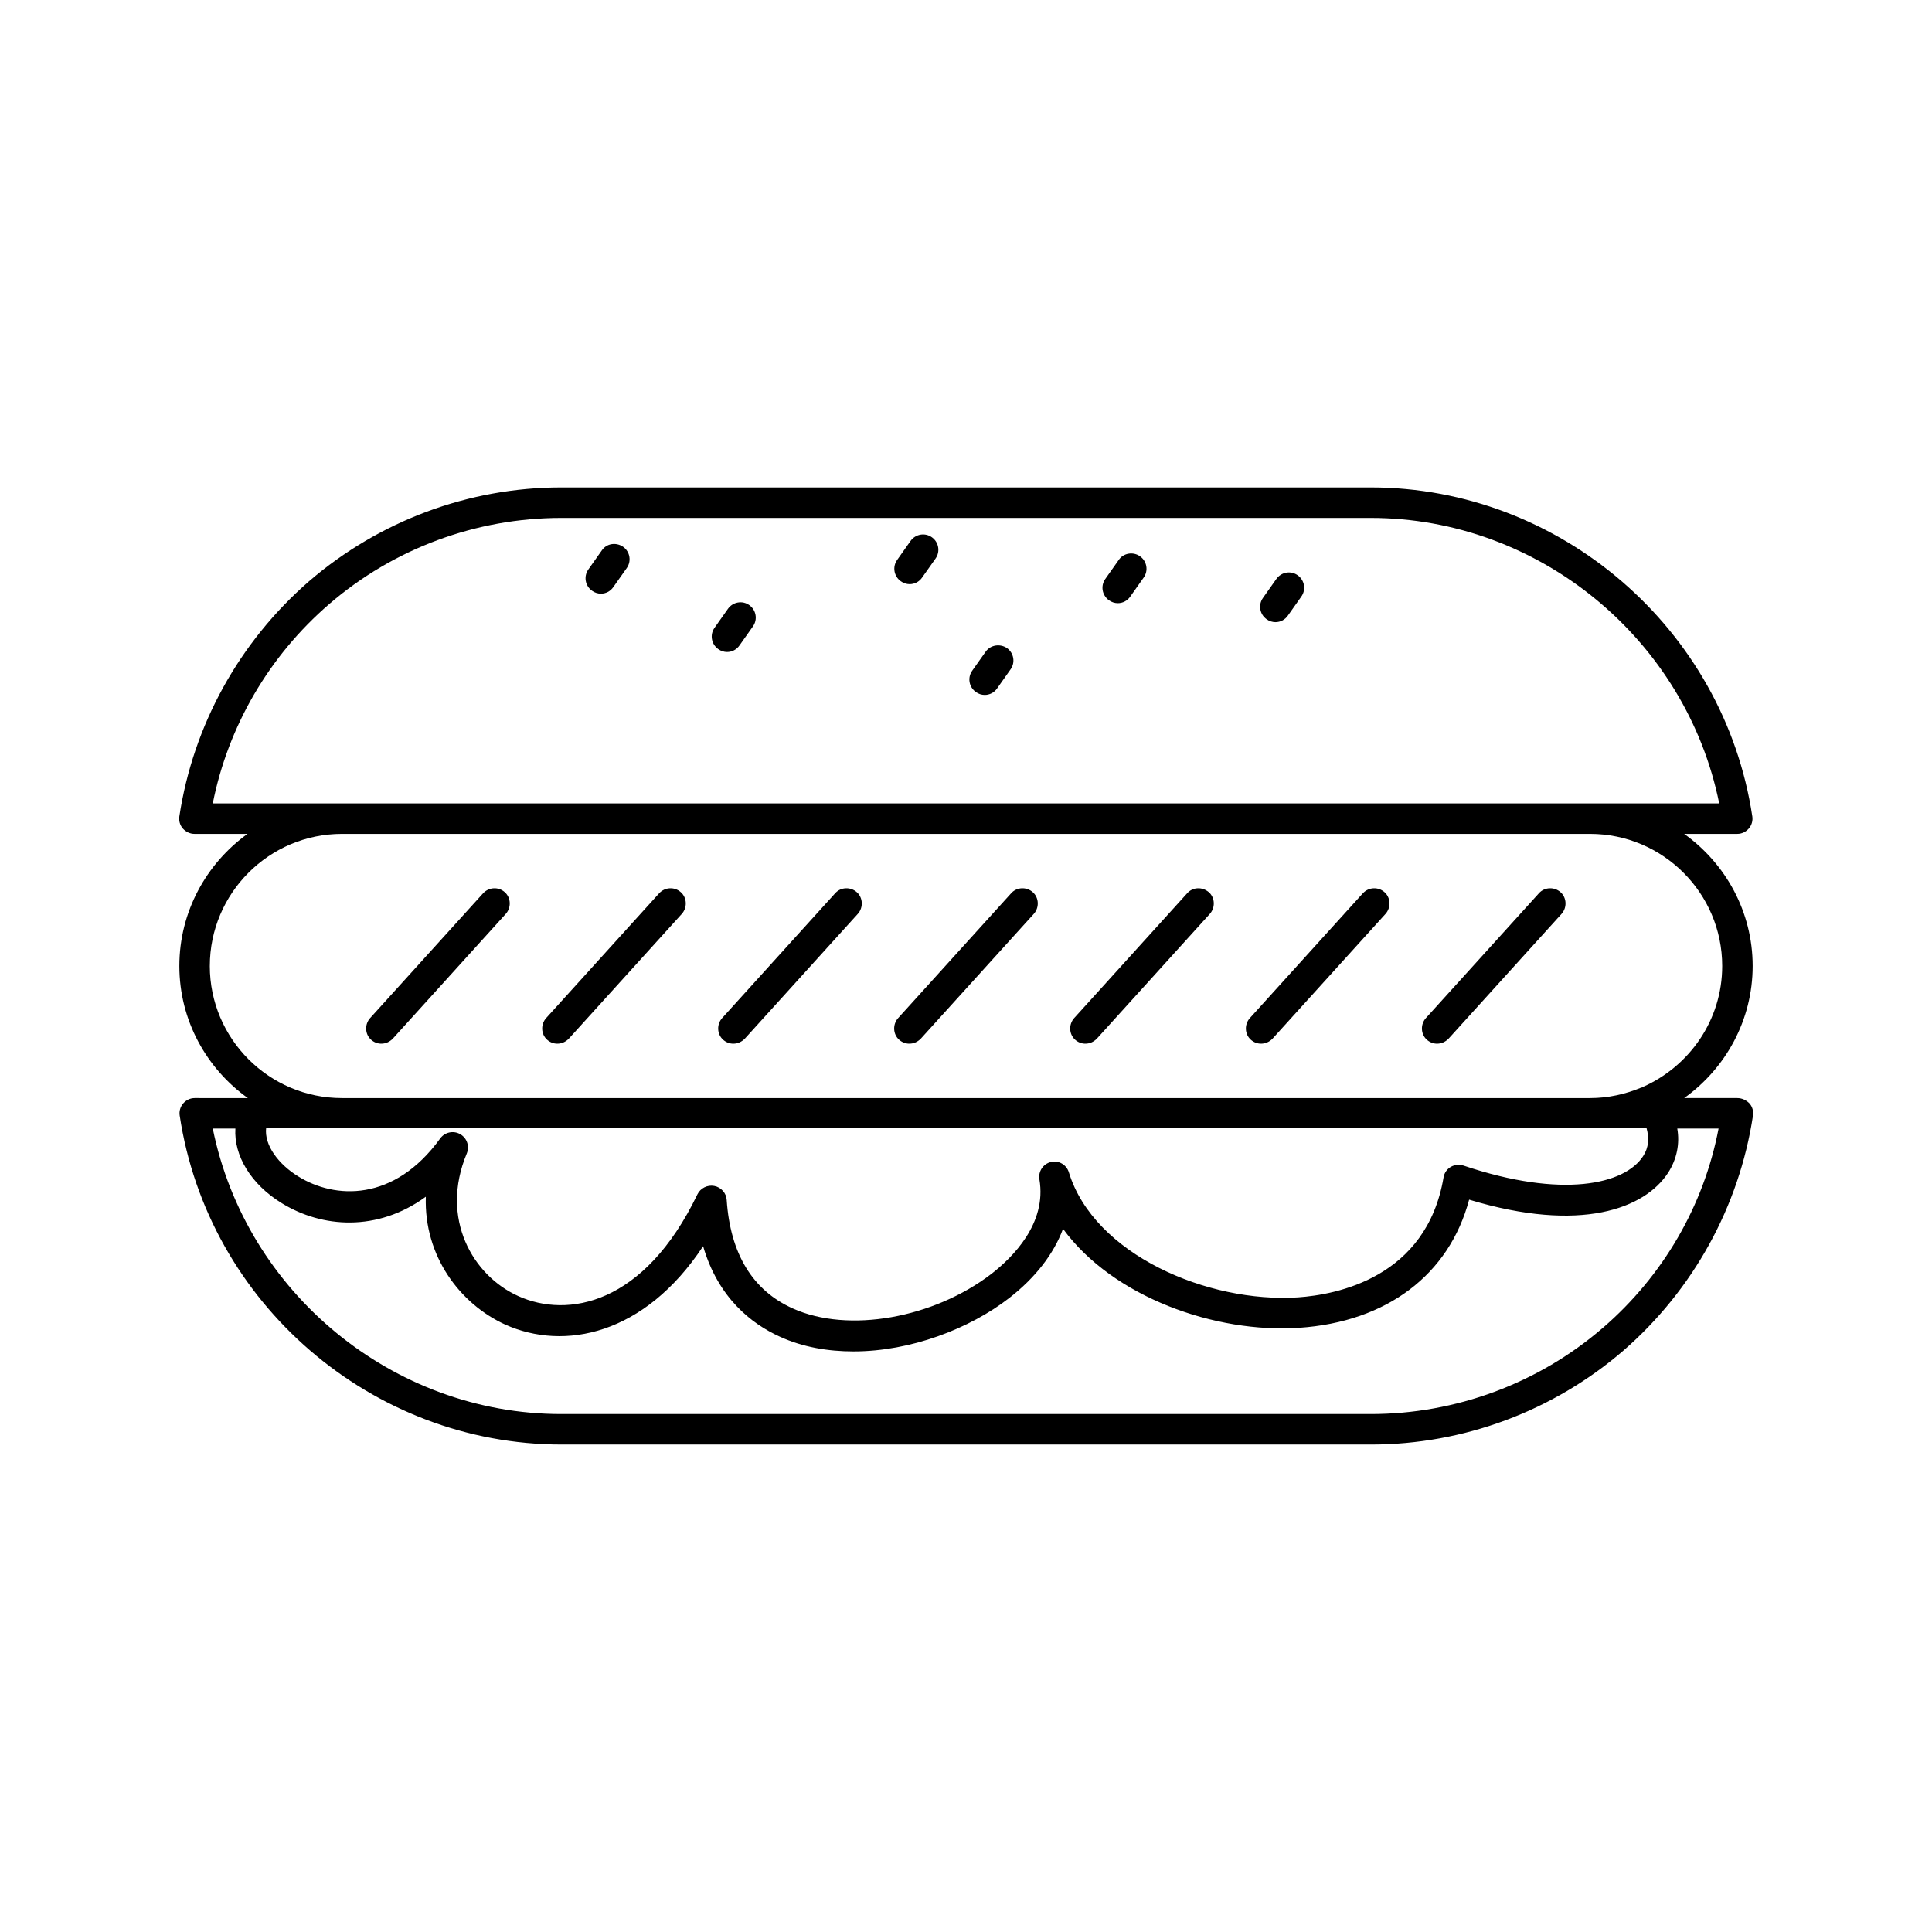 <?xml version="1.0" encoding="UTF-8"?>
<!-- Uploaded to: SVG Repo, www.svgrepo.com, Generator: SVG Repo Mixer Tools -->
<svg fill="#000000" width="800px" height="800px" version="1.1" viewBox="144 144 512 512" xmlns="http://www.w3.org/2000/svg">
 <g>
  <path d="m604.39 435h-14.07c10.941-7.816 18.152-20.586 18.152-35.004s-7.211-27.188-18.156-35.008h14.07c1.215 0 2.258-0.52 3.039-1.391 0.781-0.867 1.129-2.086 0.957-3.215-7.469-49.773-50.902-87.211-101.11-87.211h-214.55c-24.496 0-48.211 8.859-66.797 24.844-18.504 16.07-30.75 38.219-34.398 62.367-0.172 1.129 0.172 2.344 0.957 3.215 0.781 0.867 1.91 1.391 3.039 1.391h14.07c-10.855 7.816-18.062 20.586-18.062 35.008 0 14.418 7.211 27.188 18.156 35.008l-14.074-0.004c-1.215 0-2.258 0.52-3.039 1.391-0.781 0.867-1.129 2.086-0.957 3.215 7.469 49.773 50.902 87.211 101.2 87.211h214.55c24.496 0 48.211-8.859 66.797-24.844 18.504-16.07 30.75-38.219 34.398-62.367 0.172-1.129-0.172-2.344-0.957-3.215-0.867-0.867-1.996-1.391-3.211-1.391zm-24.934 15.375c-4.863 7.559-21.543 11.293-47.602 2.519-1.129-0.348-2.344-0.262-3.387 0.348s-1.738 1.652-1.91 2.781c-4.516 26.668-28.492 31.098-38.566 31.793-23.973 1.562-54.027-11.379-60.719-33.094-0.609-2.086-2.781-3.301-4.777-2.781-2.086 0.52-3.387 2.519-3.039 4.606 1.996 11.727-7.121 20.672-12.684 25.016-15.375 11.812-37.961 15.809-52.641 9.207-10.684-4.777-16.59-14.508-17.547-28.75-0.086-1.824-1.477-3.387-3.301-3.734-1.824-0.348-3.648 0.609-4.43 2.172-14.16 29.445-34.484 32.922-47.516 27.016-11.988-5.387-20.848-20.5-13.637-37.785 0.781-1.91 0.086-4.082-1.738-5.125-1.824-1.043-4.082-0.52-5.297 1.129-12.246 16.938-27.969 16.07-37.613 10.078-5.125-3.129-9.121-8.254-8.512-12.941h365.78c0.785 2.769 0.613 5.289-0.867 7.547zm-379.07-93.465c4.082-20.5 14.941-39.09 30.836-52.812 17.113-14.766 39-22.844 61.5-22.844h214.55c44.648 0 83.562 32.227 92.336 75.66zm-0.781 43.086c0-19.285 15.723-35.008 35.008-35.008h330.78c19.285 0 35.008 15.723 35.008 35.008 0 14.332-8.688 26.582-21.02 32.051-0.172 0.086-0.262 0.172-0.434 0.172-4.168 1.738-8.773 2.781-13.551 2.781h-330.79c-19.281 0-35.004-15.723-35.004-35.004zm369.17 95.895c-17.113 14.766-39 22.844-61.5 22.844h-214.55c-44.648 0-83.562-32.227-92.336-75.66h5.992c-0.434 7.121 4.082 14.766 12.336 19.805 10.598 6.516 25.277 7.644 38.133-1.738-0.52 15.723 9.035 28.406 21.02 33.875 15.637 7.035 36.918 2.781 52.465-20.762 3.996 13.723 12.855 20.586 20.324 23.973 6.082 2.781 12.77 3.91 19.543 3.91 15.113 0 30.75-5.992 41.262-14.16 6.949-5.387 11.812-11.727 14.246-18.328 13.289 18.156 40.391 27.711 62.543 26.234 23.281-1.562 39.785-14.07 45.082-33.965 29.621 8.945 46.559 2.344 52.727-7.121 2.344-3.648 3.129-7.731 2.434-11.727h10.945c-3.906 20.508-14.762 39.098-30.66 52.82z"/>
  <path d="m272.05 380.71-29.969 33.094c-1.477 1.652-1.391 4.258 0.262 5.734 0.781 0.695 1.738 1.043 2.691 1.043 1.129 0 2.172-0.434 3.039-1.305l29.969-33.094c1.477-1.652 1.391-4.258-0.262-5.734-1.645-1.477-4.164-1.391-5.731 0.262z"/>
  <path d="m318.7 380.71-29.969 33.094c-1.477 1.652-1.391 4.258 0.262 5.734 0.781 0.695 1.738 1.043 2.691 1.043 1.129 0 2.172-0.434 3.039-1.305l29.969-33.094c1.477-1.652 1.391-4.258-0.262-5.734-1.648-1.477-4.168-1.391-5.731 0.262z"/>
  <path d="m365.34 380.71-29.969 33.094c-1.477 1.652-1.391 4.258 0.262 5.734 0.781 0.695 1.738 1.043 2.691 1.043 1.129 0 2.172-0.434 3.039-1.305l29.969-33.094c1.477-1.652 1.391-4.258-0.262-5.734-1.648-1.477-4.254-1.391-5.731 0.262z"/>
  <path d="m411.98 380.71-29.969 33.094c-1.477 1.652-1.391 4.258 0.262 5.734 0.781 0.695 1.738 1.043 2.691 1.043 1.129 0 2.172-0.434 3.039-1.305l29.969-33.094c1.477-1.652 1.391-4.258-0.262-5.734-1.648-1.477-4.254-1.391-5.731 0.262z"/>
  <path d="m458.63 380.71-29.969 33.094c-1.477 1.652-1.391 4.258 0.262 5.734 0.781 0.695 1.738 1.043 2.691 1.043 1.129 0 2.172-0.434 3.039-1.305l29.969-33.094c1.477-1.652 1.391-4.258-0.262-5.734-1.734-1.477-4.254-1.391-5.731 0.262z"/>
  <path d="m505.19 380.71-29.969 33.094c-1.477 1.652-1.391 4.258 0.262 5.734 0.781 0.695 1.738 1.043 2.691 1.043 1.129 0 2.172-0.434 3.039-1.305l29.969-33.094c1.477-1.652 1.391-4.258-0.262-5.734-1.648-1.477-4.168-1.391-5.731 0.262z"/>
  <path d="m551.84 380.71-29.969 33.094c-1.477 1.652-1.391 4.258 0.262 5.734 0.781 0.695 1.738 1.043 2.691 1.043 1.129 0 2.172-0.434 3.039-1.305l29.969-33.094c1.477-1.652 1.391-4.258-0.262-5.734-1.648-1.477-4.254-1.391-5.731 0.262z"/>
  <path d="m303.49 289.86-3.562 5.039c-1.305 1.824-0.867 4.344 0.957 5.644 0.695 0.52 1.562 0.781 2.344 0.781 1.305 0 2.519-0.609 3.301-1.738l3.562-5.039c1.305-1.824 0.867-4.344-0.957-5.644-1.91-1.301-4.426-0.867-5.644 0.957z"/>
  <path d="m336.93 305.32-3.562 5.039c-1.305 1.824-0.867 4.344 0.957 5.644 0.695 0.52 1.562 0.781 2.344 0.781 1.305 0 2.519-0.609 3.301-1.738l3.562-5.039c1.305-1.824 0.867-4.344-0.957-5.644-1.82-1.301-4.34-0.867-5.644 0.957z"/>
  <path d="m440.48 292.38-3.562 5.039c-1.305 1.824-0.867 4.344 0.957 5.644 0.695 0.52 1.562 0.781 2.344 0.781 1.305 0 2.519-0.609 3.301-1.738l3.562-5.039c1.305-1.824 0.867-4.344-0.957-5.644-1.82-1.301-4.43-0.867-5.644 0.957z"/>
  <path d="m482.26 297.41-3.562 5.039c-1.305 1.824-0.867 4.344 0.957 5.644 0.695 0.52 1.562 0.781 2.344 0.781 1.305 0 2.519-0.609 3.301-1.738l3.562-5.039c1.305-1.824 0.867-4.344-0.957-5.644-1.82-1.305-4.34-0.867-5.644 0.957z"/>
  <path d="m385.32 287.34-3.562 5.039c-1.305 1.824-0.867 4.344 0.957 5.644 0.695 0.52 1.562 0.781 2.344 0.781 1.305 0 2.519-0.609 3.301-1.738l3.562-5.039c1.305-1.824 0.867-4.344-0.957-5.644-1.824-1.301-4.344-0.867-5.644 0.957z"/>
  <path d="m405.21 316.7-3.562 5.039c-1.305 1.824-0.867 4.344 0.957 5.644 0.695 0.52 1.562 0.781 2.344 0.781 1.305 0 2.519-0.609 3.301-1.738l3.562-5.039c1.305-1.824 0.867-4.344-0.957-5.644-1.824-1.215-4.344-0.867-5.644 0.957z"/>
 </g>
</svg>